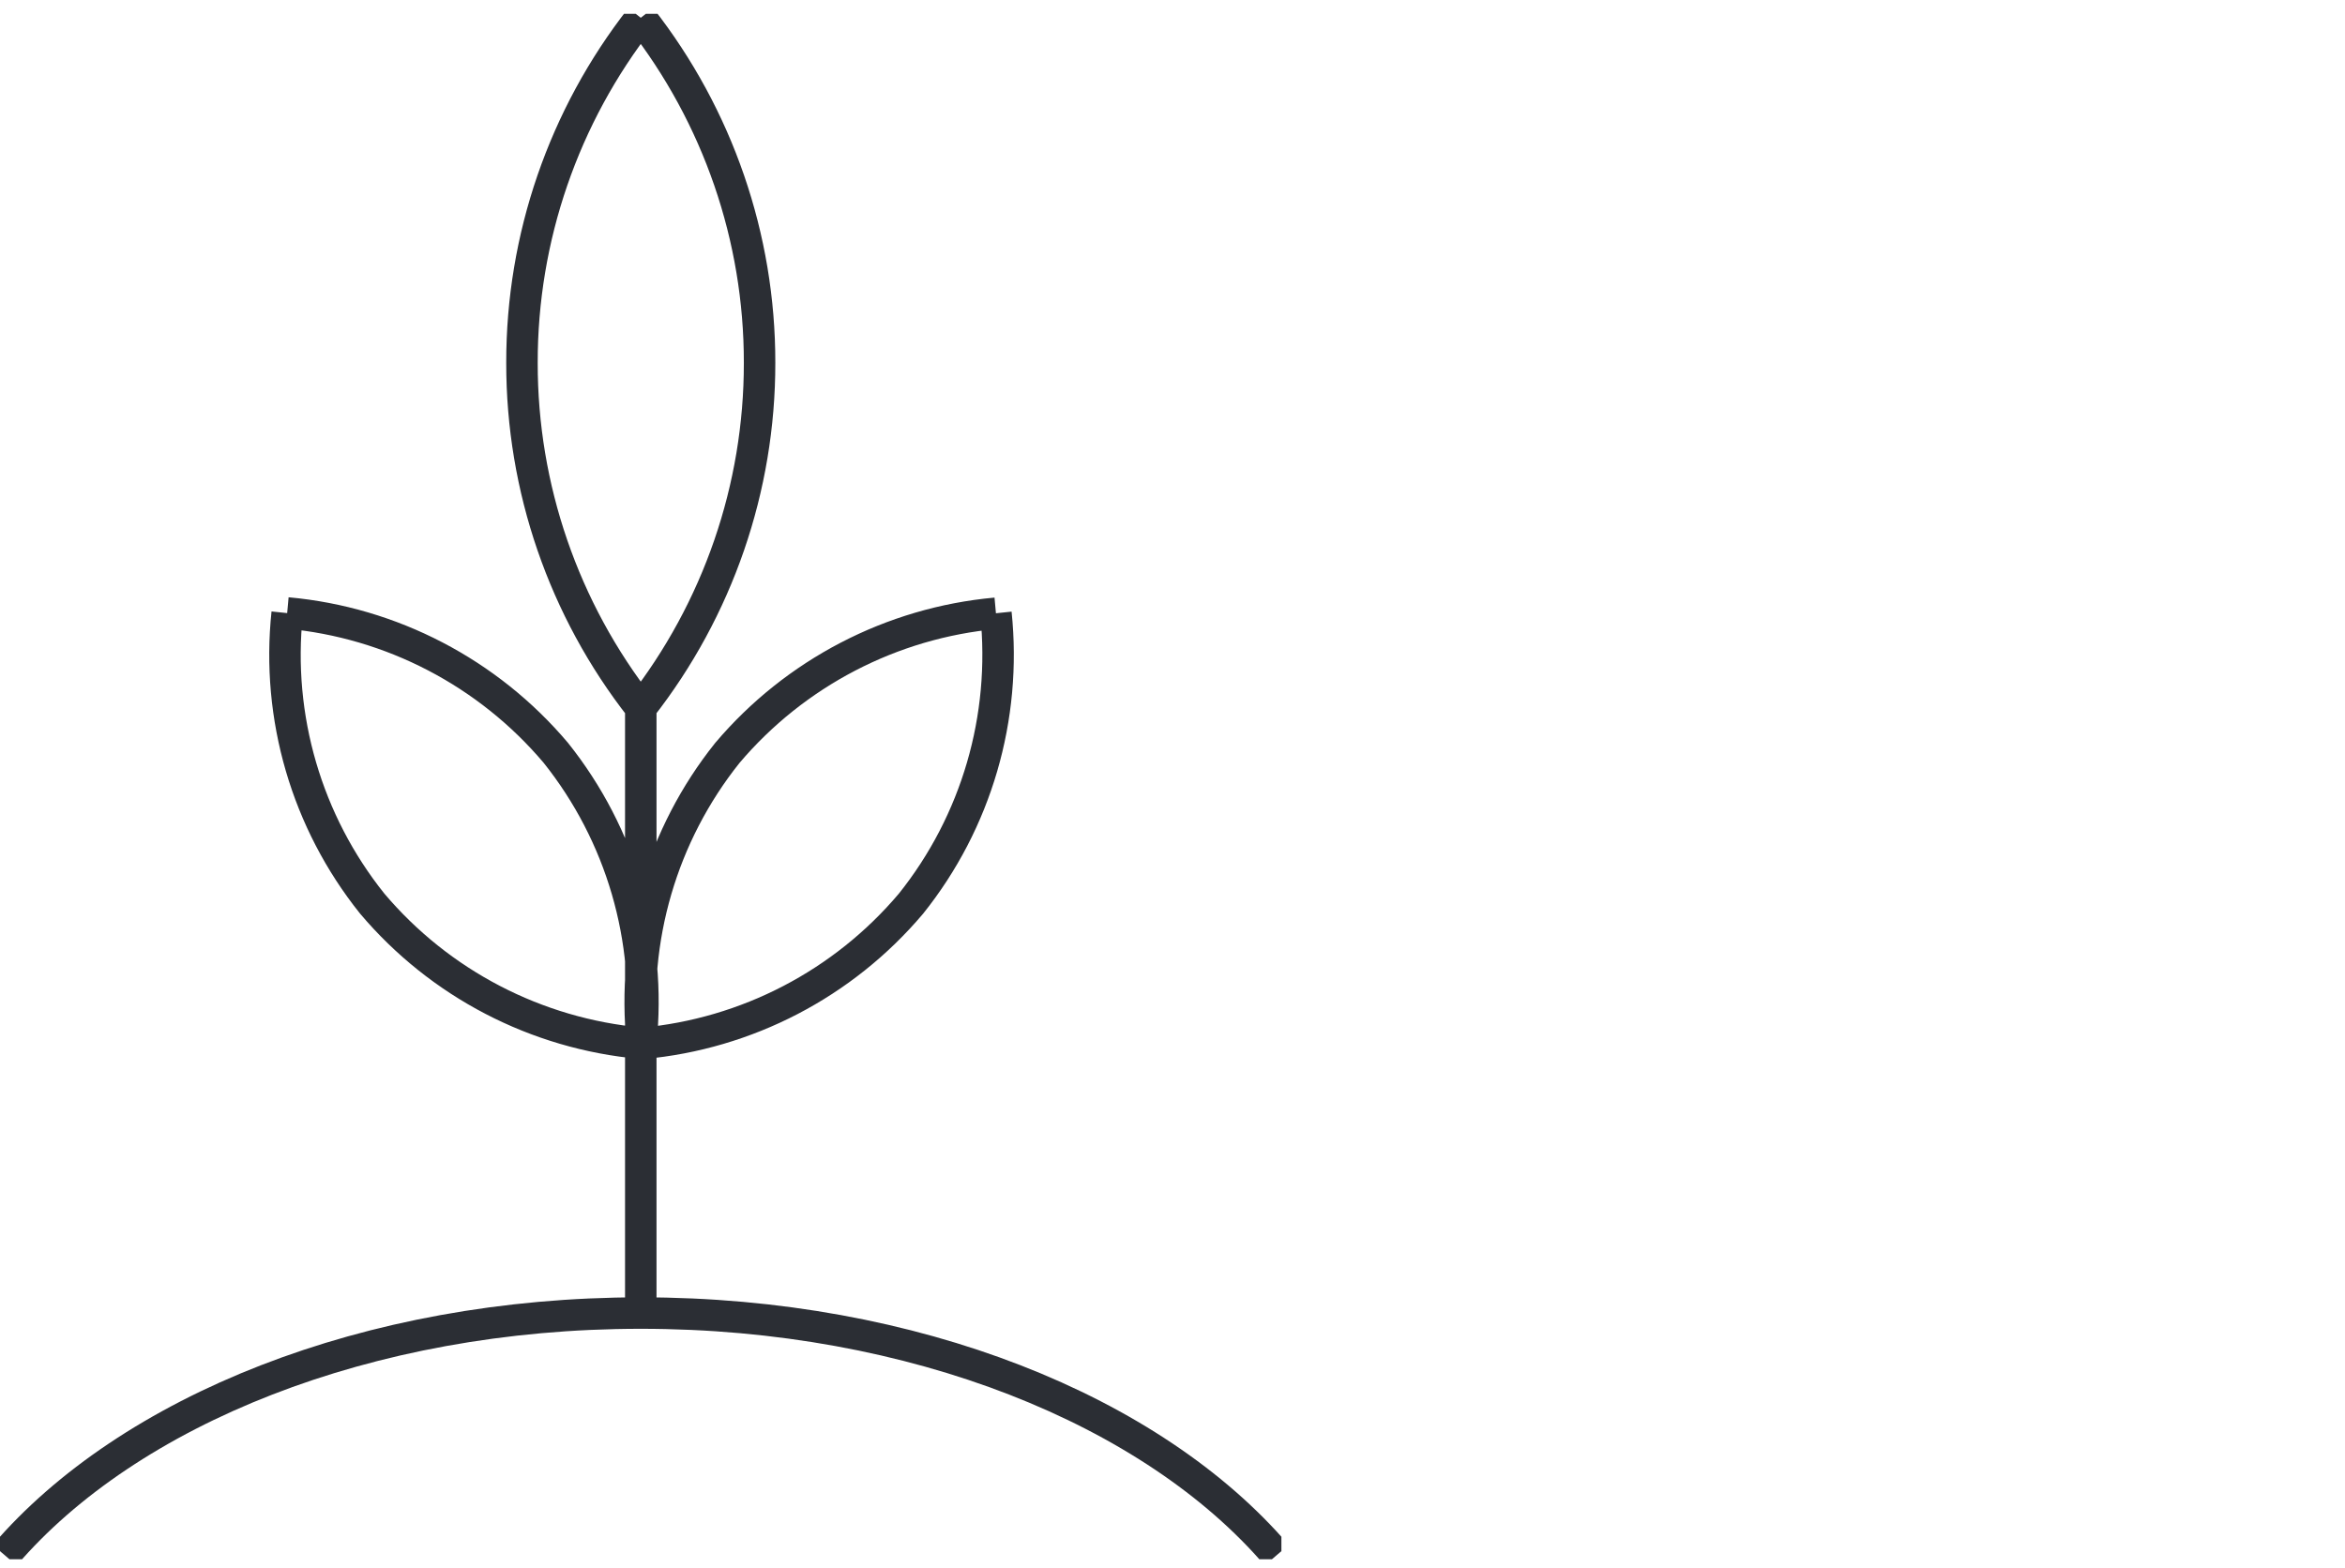 <svg xmlns="http://www.w3.org/2000/svg" xmlns:xlink="http://www.w3.org/1999/xlink" id="Groupe_12" viewBox="0 0 149.02 99.64"><defs><style>.cls-1,.cls-2{fill:none;}.cls-3{clip-path:url(#clippath);}.cls-2{stroke:#2b2e34;stroke-width:2px;}</style><clipPath id="clippath"><rect class="cls-1" y=".88" width="81.43" height="98.23"/></clipPath></defs><g class="cls-3"><g id="Groupe_5"><g id="Groupe_4"><path id="Tracé_4" class="cls-2" d="m.3,98.85c7.87-9.18,23.02-15.39,40.42-15.39s32.54,6.21,40.41,15.39m-40.41-53.86v38.47m0-82.33c4.9,6.26,7.56,13.98,7.55,21.93.01,7.95-2.65,15.67-7.55,21.93m0-43.86c-4.9,6.26-7.56,13.98-7.55,21.93-.01,7.95,2.65,15.67,7.55,21.93m22.57-6.01c.69,6.63-1.24,13.26-5.4,18.46-4.3,5.09-10.43,8.28-17.07,8.88m22.47-27.34c-6.63.6-12.77,3.8-17.07,8.88-4.16,5.21-6.09,11.84-5.4,18.46m-22.57-27.35c-.7,6.63,1.24,13.26,5.4,18.46,4.3,5.09,10.43,8.28,17.07,8.88m-22.47-27.35c6.63.6,12.77,3.8,17.07,8.89,4.16,5.21,6.09,11.84,5.4,18.46"/></g></g></g></svg>